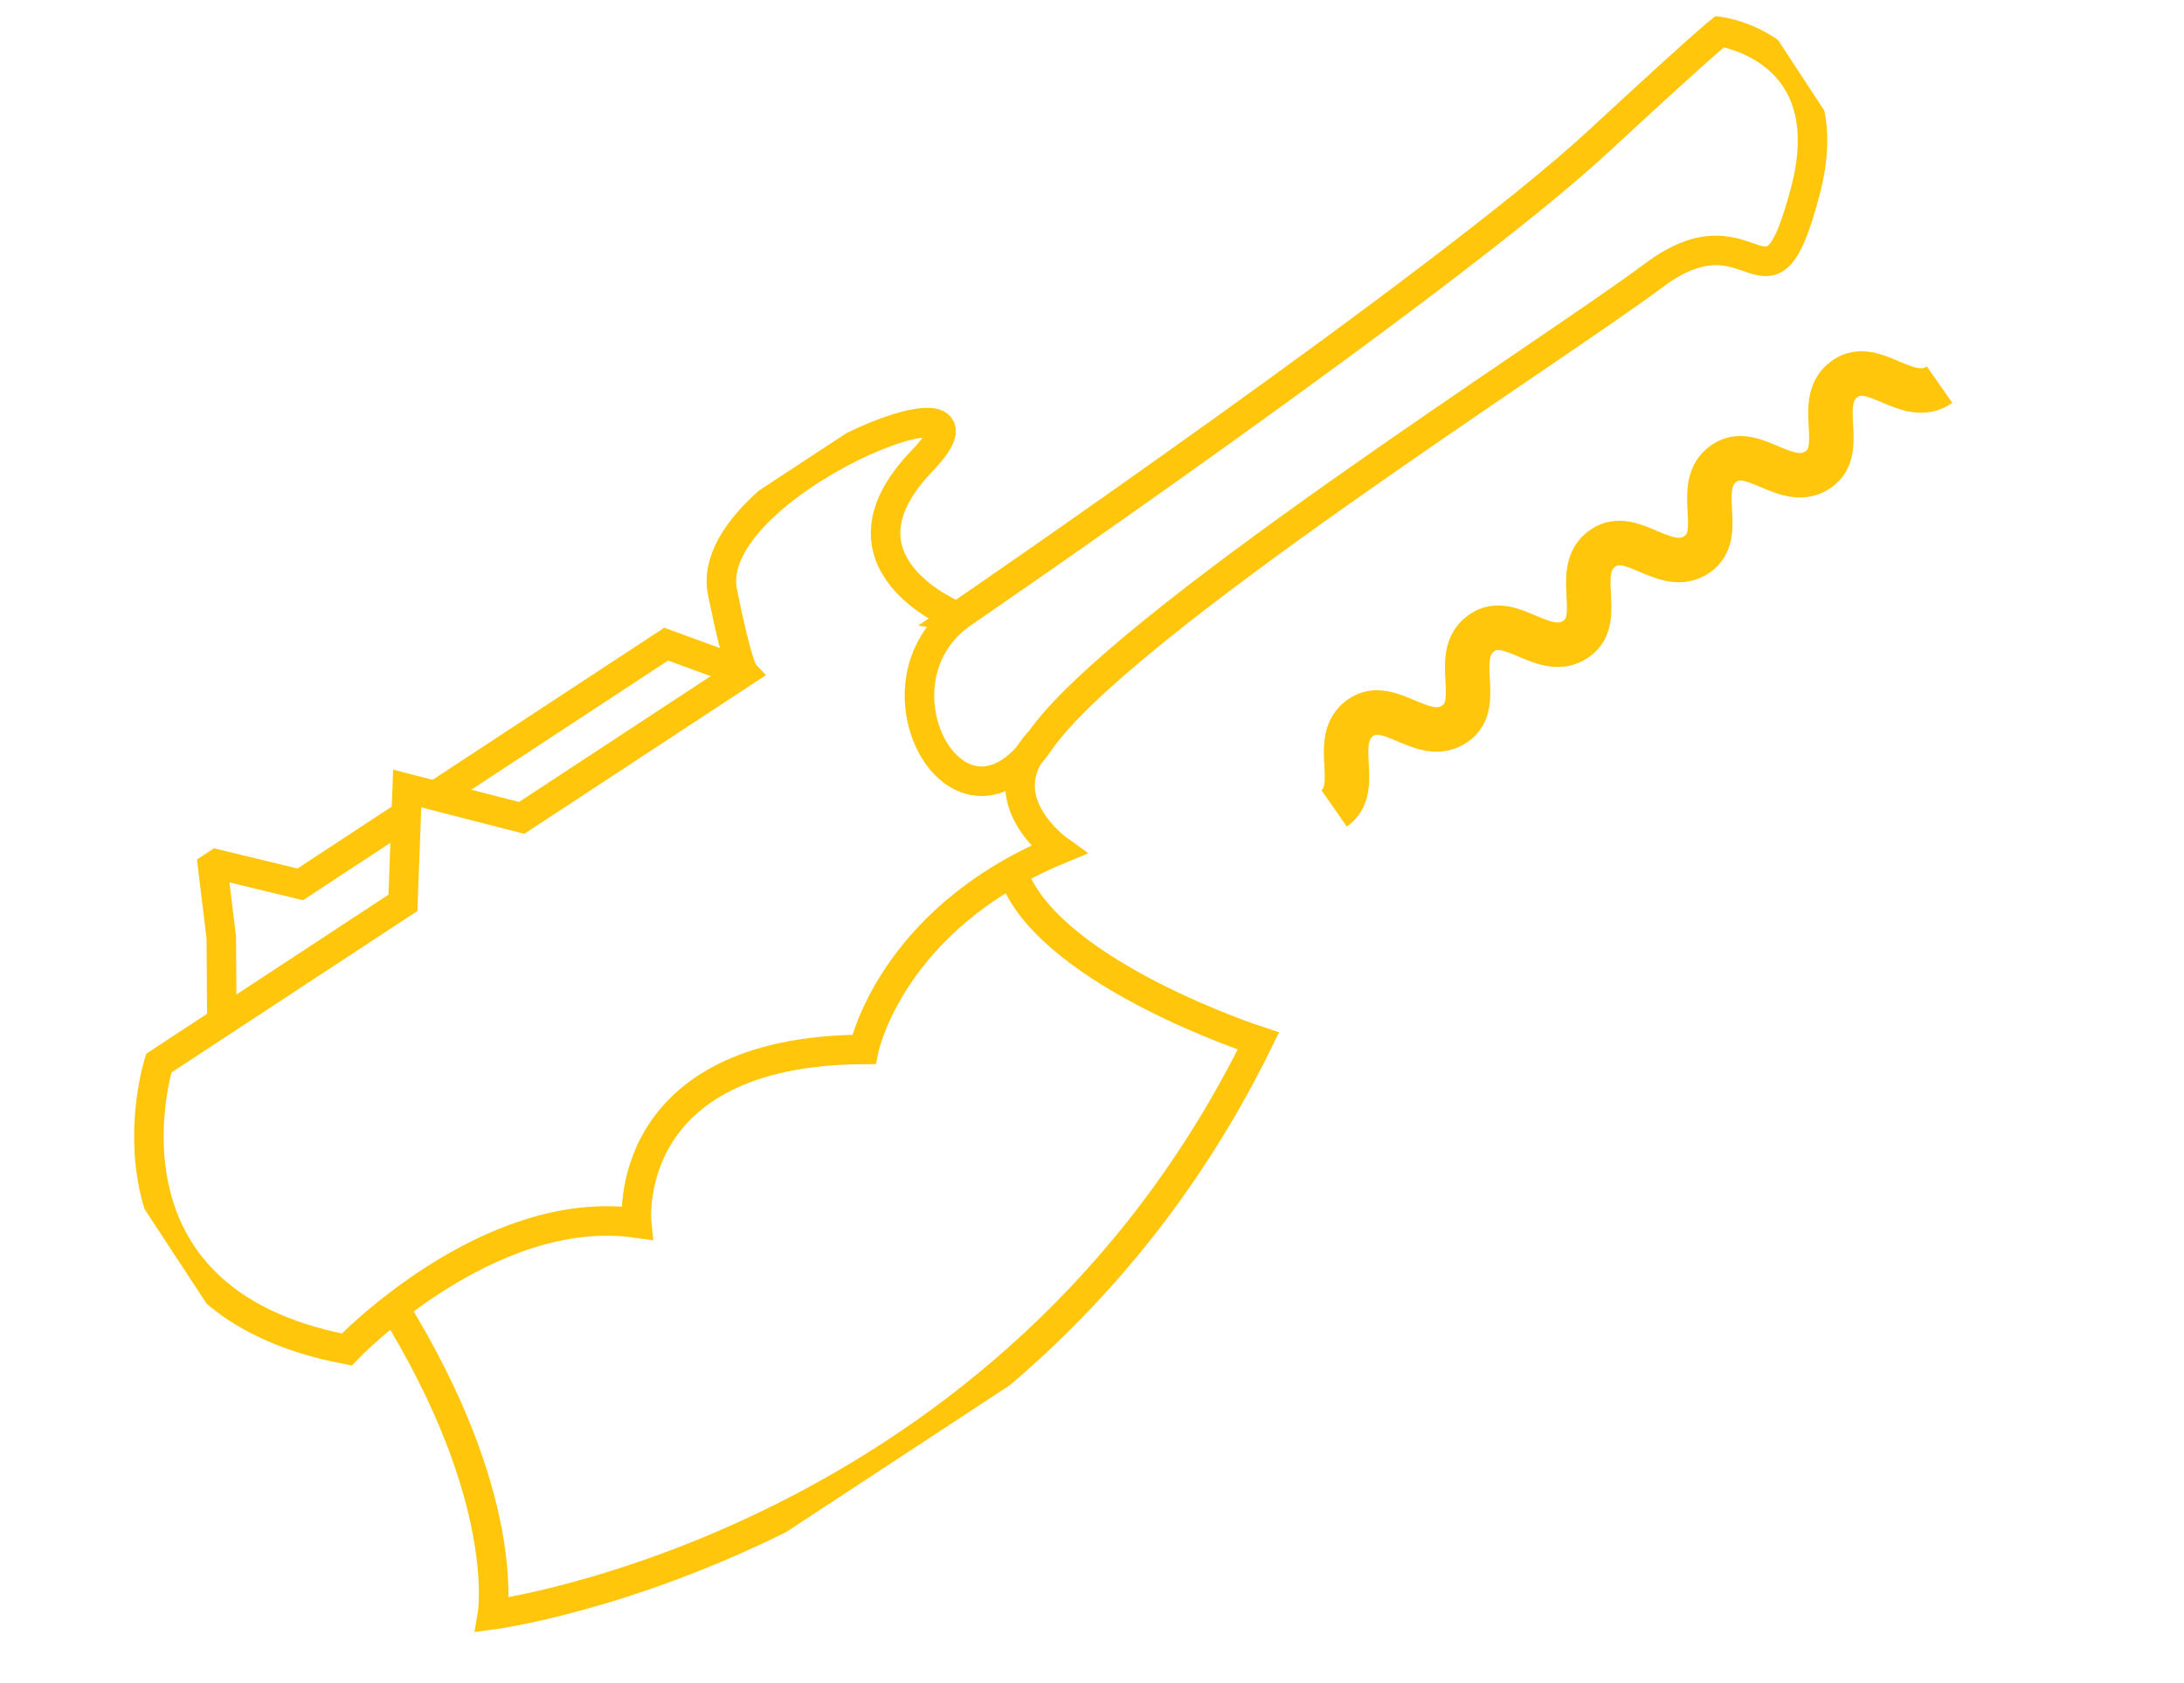 <svg xmlns="http://www.w3.org/2000/svg" fill="none" viewBox="0 0 74 57" height="57" width="74">
<path stroke-miterlimit="10" stroke-width="1.507" stroke="#FFC60C" d="M65.718 13.029C64.651 13.775 63.5 12.137 62.516 12.826C61.449 13.573 62.6 15.21 61.615 15.899C60.548 16.645 59.397 15.008 58.413 15.697C57.346 16.443 58.497 18.081 57.512 18.77C56.445 19.516 55.294 17.878 54.31 18.567C53.243 19.314 54.394 20.951 53.409 21.64C52.342 22.386 51.192 20.749 50.207 21.438C49.14 22.184 50.291 23.822 49.306 24.51C48.239 25.257 47.089 23.619 46.104 24.308C45.037 25.054 46.188 26.692 45.203 27.381"></path>
<g clip-path="url(#clip0_2001_310)">
<path stroke-miterlimit="10" stroke="#FFC60C" d="M32.438 20.889C32.438 20.889 49.014 9.545 54.126 4.819C57.709 1.504 58.267 1.069 58.267 1.069C58.267 1.069 62.458 1.616 61.166 6.491C59.874 11.366 59.486 6.746 56.031 9.331C52.576 11.916 37.924 21.189 35.221 25.122C32.519 29.054 29.319 23.333 32.444 20.89L32.438 20.889Z"></path>
<path stroke-miterlimit="10" stroke="#FFC60C" d="M32.44 20.888C32.44 20.888 27.883 19.1 31.241 15.611C34.598 12.121 23.743 16.388 24.478 20.049C24.979 22.541 25.189 22.773 25.189 22.773L17.675 27.705L13.797 26.71L13.652 30.583L5.381 36.012C5.381 36.012 2.838 44.015 11.748 45.713C11.748 45.713 16.528 40.708 21.573 41.43C21.573 41.43 20.967 35.593 29.271 35.547C29.271 35.547 30.154 31.157 35.855 28.786C35.855 28.786 33.436 27.055 35.214 25.116"></path>
<path stroke-miterlimit="10" stroke="#FFC60C" d="M34.38 29.733C35.73 33.022 42.637 35.263 42.637 35.263C34.247 52.38 16.683 54.699 16.683 54.699C16.683 54.699 17.361 50.793 13.359 44.302"></path>
<path stroke-miterlimit="10" stroke="#FFC60C" d="M7.515 34.378L7.498 31.754L7.191 29.235L10.172 29.957L13.617 27.695"></path>
<path stroke-miterlimit="10" stroke="#FFC60C" d="M14.742 26.957L22.571 21.819L25.19 22.778"></path>
</g>
<defs>
<clipPath id="clip0_2001_310">
<rect transform="translate(0 33.494) rotate(-33.277)" fill="white" height="30" width="68"></rect>
</clipPath>
</defs>
</svg>
